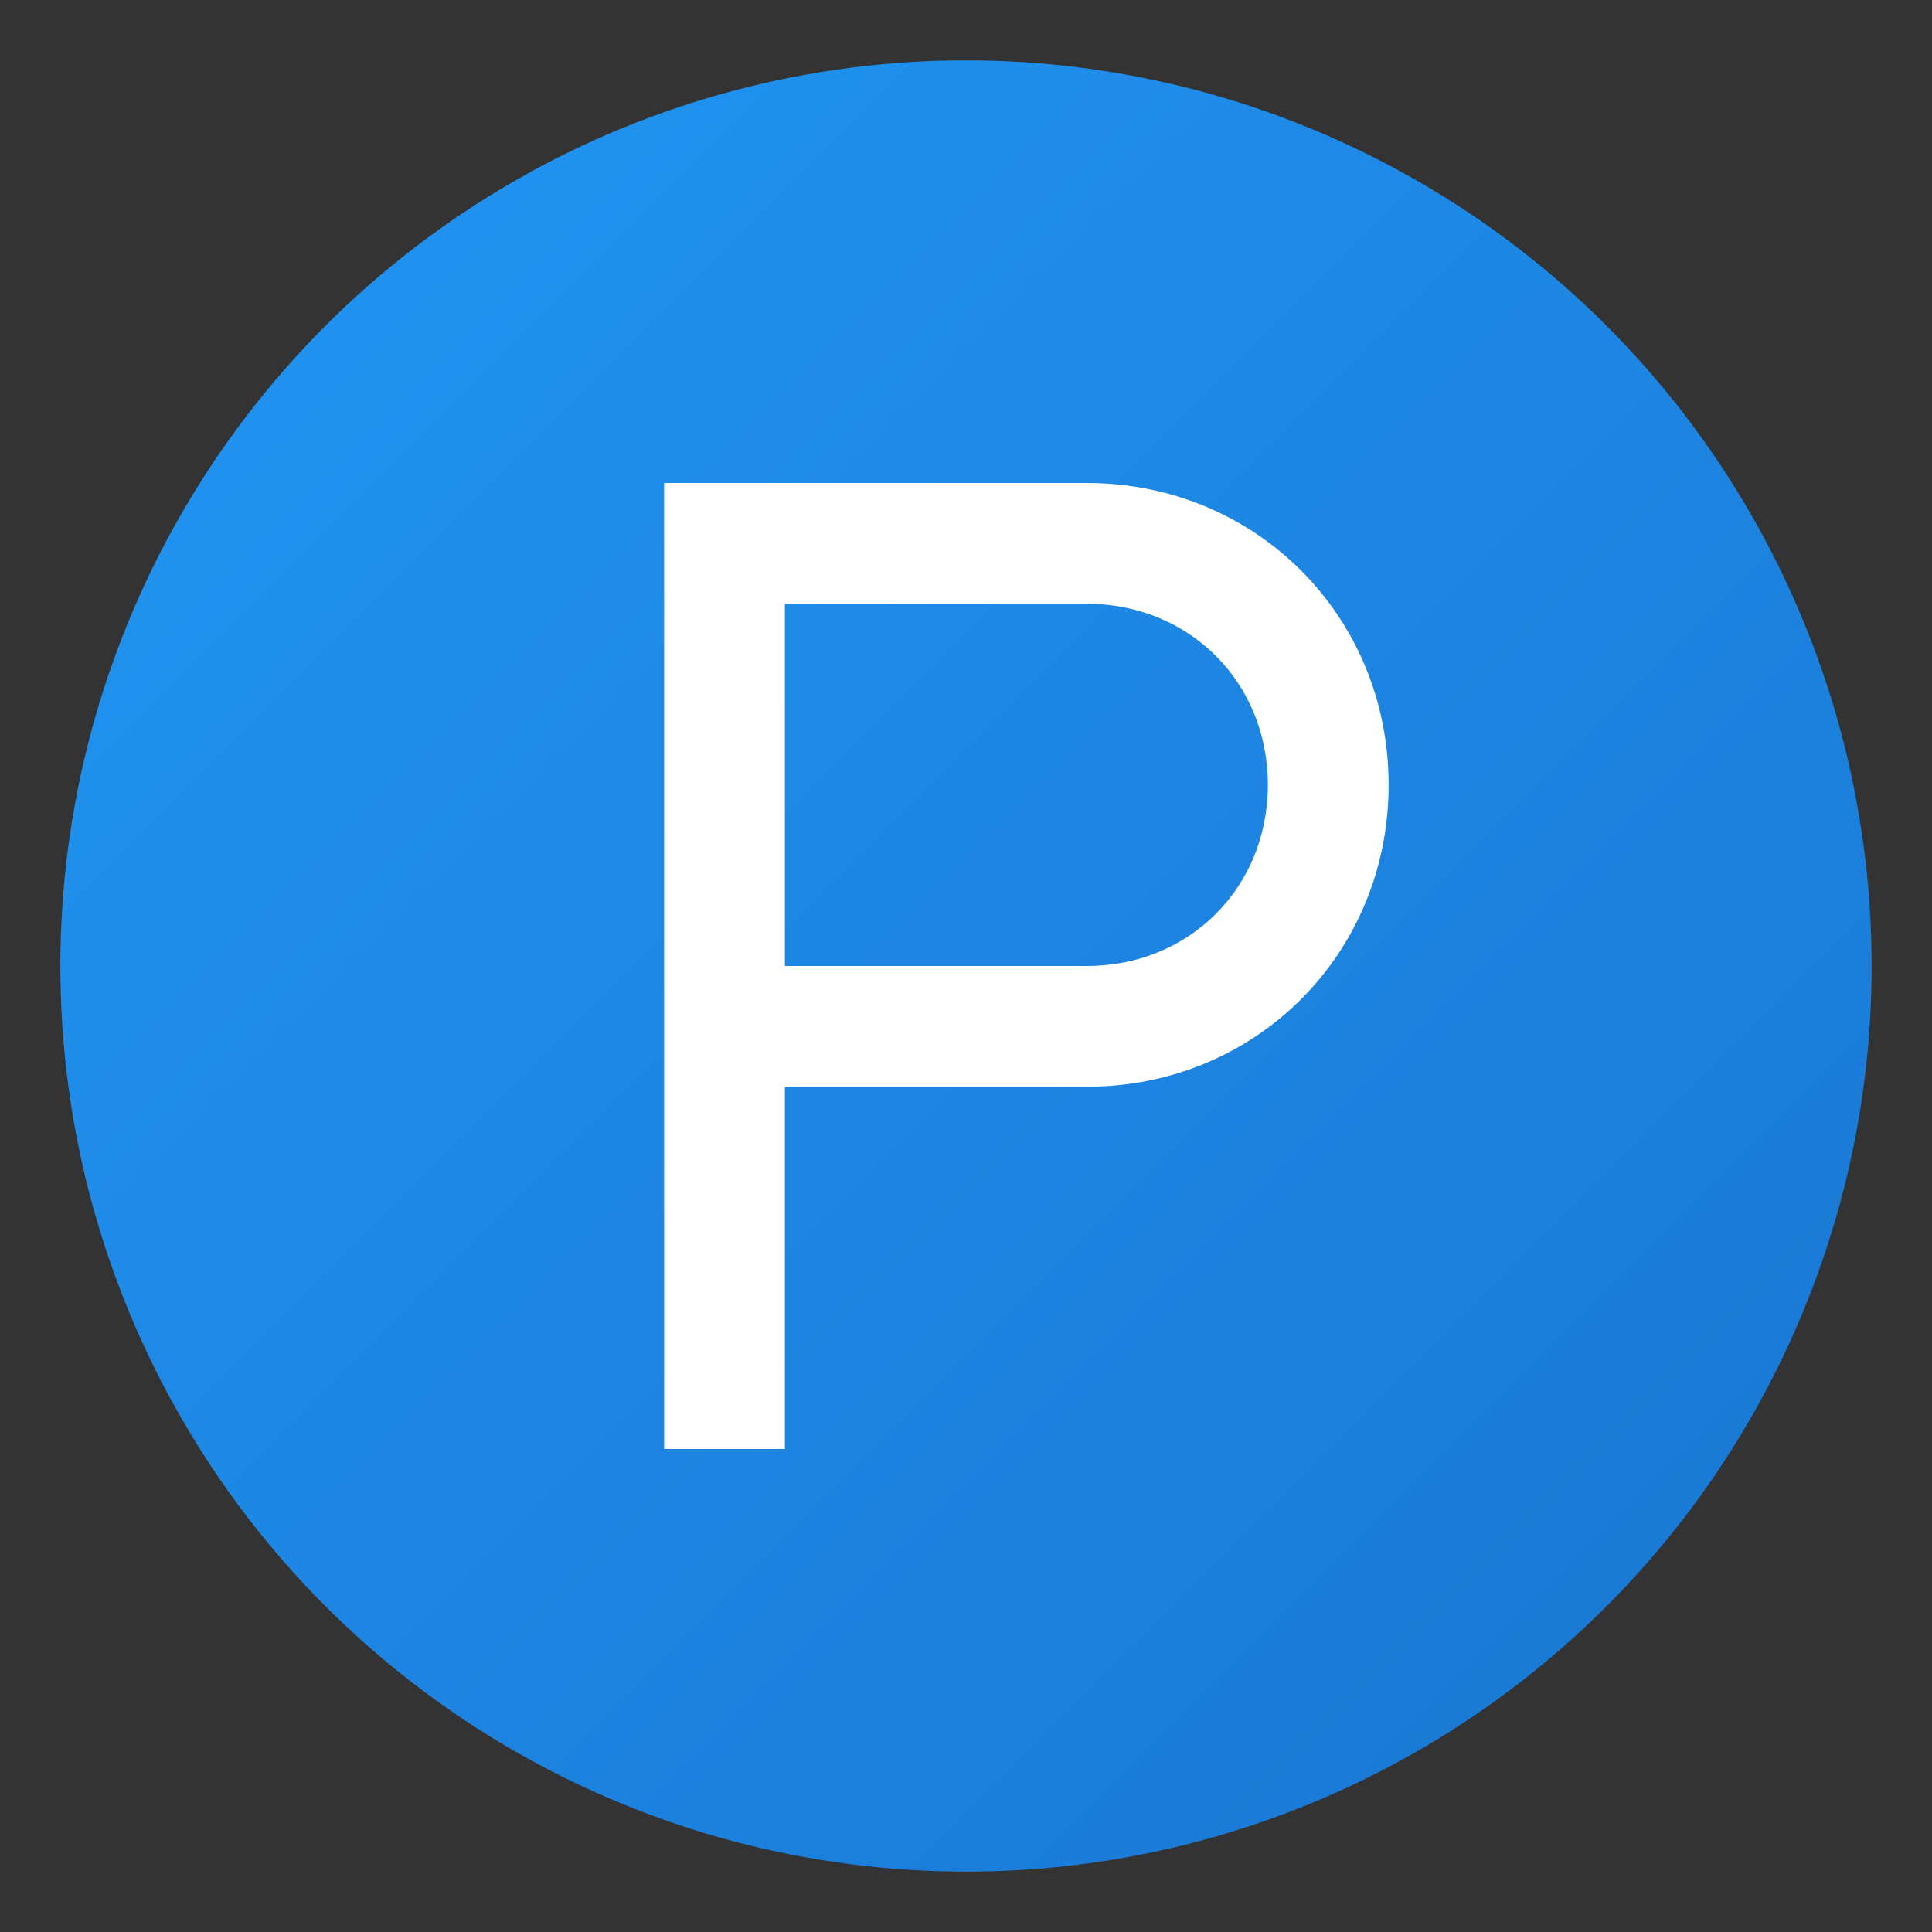 <?xml version="1.0" encoding="UTF-8"?>
<svg xmlns="http://www.w3.org/2000/svg" width="32" height="32" viewBox="0 0 32 32">
  <rect x="0" y="0" width="32" height="32" fill="#333333" stroke="none"/>
  <defs>
    <linearGradient id="parkingGradient" x1="0%" y1="0%" x2="100%" y2="100%">
      <stop offset="0%" style="stop-color:#2196F3;stop-opacity:1" />
      <stop offset="100%" style="stop-color:#1976D2;stop-opacity:1" />
    </linearGradient>
  </defs>
  <circle cx="16" cy="16" r="15" fill="url(#parkingGradient)" />
  <path d="M11 8h7c2.8 0 5 2.2 5 5s-2.2 5-5 5h-5v6h-2V8zm2 2v6h5c1.7 0 3-1.3 3-3s-1.3-3-3-3h-5z" fill="white" />
</svg>
